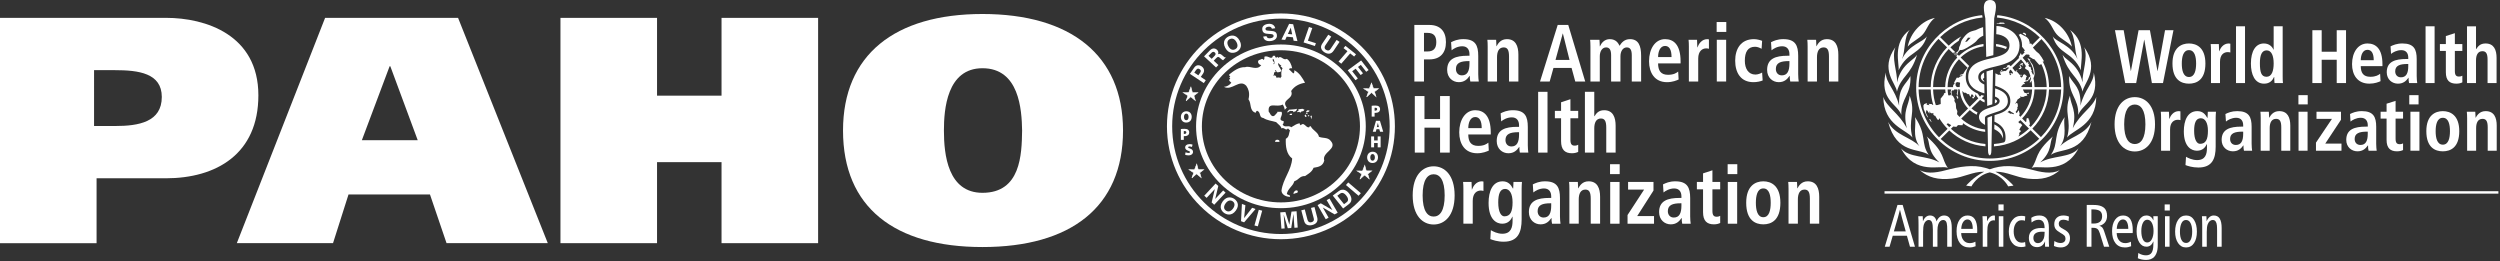 <svg width="1235" height="129" viewBox="0 0 1235 129" fill="none" xmlns="http://www.w3.org/2000/svg">
<rect x="0" y="0" width="1235" height="129" fill="#333333" stroke="none"/>
<path d="M1234.21 94.458H930.955V95.658H1234.21V94.458Z" fill="white"/>
<path d="M1015.92 16.855C1017.95 19.235 1021.46 20.635 1023.52 23.019C1022.05 15.967 1016.56 10.205 1010.07 8.835C1013.23 11.199 1013.9 14.471 1015.92 16.855ZM937.9 34.73C942.389 25.084 949.064 27.125 951.875 17.929C950.288 20.752 942.992 21.942 939.62 29.167C941.34 24.871 940.476 18.304 943.401 14.757C934.657 21.147 938.381 31.488 937.9 34.73ZM946.003 57.862C946.81 61.626 944.461 67.046 948.201 72.223C944.321 67.913 936.116 66.816 932.74 60.256C936.949 76.279 947.848 72.981 952.784 76.465C948.731 70.7 952.042 66.859 946.003 57.862ZM944.749 67.93C942.332 58.976 946.628 55.883 943.37 47.285C943.026 52.123 939.768 54.49 941.976 63.338C938.089 55.837 932.092 53.047 930.357 47.9C930.479 61.958 941.878 64.046 944.749 67.93ZM962.252 82.946C958.899 78.347 961.195 75.744 951.762 67.381C953.762 70.43 951.709 74.277 958.054 80.246C951.837 76.608 943.257 78.168 939.12 73.303C946.227 86.776 958.713 81.27 962.252 82.946ZM1007.86 80.243C1014.21 74.274 1012.16 70.427 1014.15 67.378C1004.73 75.74 1007.02 78.344 1003.67 82.942C1007.2 81.267 1019.68 86.773 1026.79 73.3C1022.66 78.164 1014.08 76.608 1007.86 80.243ZM1017.72 72.226C1021.46 67.046 1019.1 61.626 1019.91 57.865C1013.88 66.863 1017.19 70.7 1013.14 76.472C1018.06 72.984 1028.98 76.282 1033.17 60.263C1029.81 66.819 1021.6 67.917 1017.72 72.226ZM1002.66 83.581C998.983 82.606 995.18 82.121 992.361 82.055C988.838 81.972 985.686 82.627 982.955 83.627C980.238 82.627 977.087 81.972 973.567 82.055C970.734 82.121 966.941 82.606 963.259 83.581C957.603 85.08 952.686 86.237 948.42 84.093C952.512 87.697 957.289 88.984 964.199 88.242C969.938 87.63 974.579 84.781 980 84.821C980.06 84.821 980.14 84.828 980.204 84.828C974.503 87.684 971.275 91.71 971.275 91.71L973.893 92.059C973.893 92.059 976.643 86.58 982.959 85.157C989.293 86.58 992.035 92.059 992.035 92.059L994.653 91.71C994.653 91.71 991.429 87.684 985.724 84.828C985.792 84.828 985.853 84.821 985.932 84.821C991.346 84.781 995.983 87.634 1001.74 88.242C1008.64 88.984 1013.42 87.697 1017.5 84.093C1013.23 86.237 1008.33 85.08 1002.66 83.581ZM943.757 37.573C941.419 42.022 937.779 43.046 938.165 52.229C936.207 44.066 931.532 41.034 931.585 35.814C928.327 49.416 937.04 51.032 939.268 56.734C938.938 48.568 944.192 46.919 943.757 37.573ZM947.015 27.069C946.212 28.206 945.628 28.682 943.458 30.451C940.503 32.874 938.139 36.05 937.15 40.685C937.37 35.694 934.267 28.532 936.328 23.305C928.327 34.504 936.786 41.22 937.082 45.273C939.158 37.463 943.916 37.403 947.015 27.069ZM1028.77 40.681C1027.77 36.043 1025.41 32.871 1022.45 30.447C1020.29 28.682 1019.71 28.203 1018.89 27.066C1021.99 37.4 1026.76 37.46 1028.83 45.273C1029.13 41.217 1037.59 34.504 1029.59 23.305C1031.65 28.529 1028.55 35.691 1028.77 40.681ZM1035.55 47.9C1033.82 53.047 1027.82 55.837 1023.95 63.338C1026.14 54.49 1022.89 52.123 1022.55 47.285C1019.29 55.883 1023.58 58.976 1021.16 67.93C1024.04 64.046 1035.43 61.958 1035.55 47.9ZM1022.17 37.573C1021.72 46.923 1026.98 48.572 1026.65 56.738C1028.88 51.036 1037.59 49.419 1034.33 35.817C1034.39 41.034 1029.71 44.066 1027.75 52.233C1028.13 43.042 1024.5 42.022 1022.17 37.573ZM949.992 16.855C952 14.467 952.682 11.199 955.853 8.838C949.356 10.208 943.867 15.97 942.393 23.023C944.461 20.635 947.969 19.235 949.992 16.855ZM1014.03 17.932C1016.86 27.129 1023.53 25.084 1027.99 34.733C1027.53 31.488 1031.24 21.151 1022.52 14.76C1025.44 18.308 1024.57 24.875 1026.3 29.17C1022.92 21.945 1015.63 20.752 1014.03 17.932ZM991.384 23.155C989.694 22.467 987.914 21.978 986.065 21.712C986.05 22.102 986.042 22.504 986.031 22.893C987.743 23.142 989.391 23.598 990.937 24.23C991.145 23.91 991.297 23.551 991.384 23.155ZM990.028 11.777L990.38 11.458L989.706 11.172L987.914 11.132L987.452 11.458L986.402 11.372L986.395 11.624C987.061 11.668 987.705 11.727 988.232 11.817L989.096 11.737L990.028 11.777ZM986.592 49.925C986.592 49.626 986.186 49.326 985.595 49.051L985.485 49.047C985.478 49.293 985.459 50.494 985.444 51.076C986.179 50.743 986.592 50.394 986.592 49.925ZM965.922 27.441C965.968 27.199 966.01 27.009 966.074 26.793C965.854 26.85 965.593 26.873 965.343 26.866L965.922 27.441ZM982.989 79.484C1003.06 79.484 1019.39 63.295 1019.39 43.392C1019.39 24.732 1005.02 9.327 986.683 7.485C986.664 7.555 986.656 7.628 986.641 7.694C986.569 8.047 986.504 8.363 986.451 8.642C994.665 9.437 1002.06 13.047 1007.64 18.477L1003.62 22.461L1003.78 21.762L1003.26 21.526L1002.53 21.486L1002.69 21.027L1002.21 19.398L1001.2 18.311L998.066 16.665L997.797 16.951L997.229 17.117C998.298 18.697 998.896 20.512 998.896 22.348C998.896 22.59 998.877 22.826 998.87 23.059L1000.41 24.997L999.692 25.167L1000.17 25.889L998.801 27.249L998.248 26.208C997.991 26.936 997.638 27.611 997.21 28.239C997.309 28.329 997.419 28.422 997.513 28.522L993.301 32.708C993.039 32.472 992.767 32.236 992.501 32.013C992.085 32.2 991.683 32.372 991.255 32.535C991.388 32.622 991.494 32.715 991.604 32.811L991.399 33.027L990.914 33.297L990.721 33.785L990.41 33.48L989.512 33.779L989.751 34.165L990.376 33.998L990.781 34.032L990.804 33.819L991.122 33.663L991.21 33.48L991.759 33.327L992.187 33.31C992.285 33.38 992.373 33.46 992.452 33.533L990.774 35.195L990.649 35.016L988.899 35.312L988.501 35.694L988.126 35.741L989.213 34.703L988.827 34.51L987.804 35.857L988.107 35.827L988.08 36.319L988.456 36.459L988.524 36.994L987.91 36.871L987.274 36.991L985.743 36.203C985.743 36.203 985.663 40.303 985.61 42.361C989.247 43.574 993.104 45.323 993.104 49.915C993.104 51.927 992.225 53.559 990.494 54.763L990.505 54.77C990.482 54.79 990.444 54.809 990.425 54.823L990.41 54.819C990.376 54.846 990.338 54.87 990.3 54.896C988.831 55.86 986.944 56.369 985.307 56.884C985.292 56.884 985.247 60.096 985.247 60.096C987.864 61.383 991.024 63.255 990.725 68.598C990.691 69.912 990.175 70.271 989.732 70.391C988.213 70.76 986.63 71.019 985.023 71.132C985.012 71.544 985.012 71.94 985.004 72.309C992.013 71.83 998.358 68.891 1003.15 64.359L1007.38 68.552C1001.04 74.587 992.448 78.307 982.981 78.307C973.582 78.307 965.021 74.633 958.69 68.645L962.933 64.455C967.68 68.898 973.916 71.787 980.814 72.293C980.807 71.933 980.803 71.537 980.799 71.115C974.23 70.61 968.29 67.85 963.767 63.621L964.896 62.5L966.434 62.68L967.256 61.795L969.427 61.872L969.749 61.127L969.669 60.811C972.791 63.165 976.583 64.718 980.686 65.137C980.674 64.685 980.67 64.289 980.663 63.963C976.117 63.461 972.022 61.513 968.832 58.593L973.063 54.397C974.09 55.305 975.242 56.076 976.484 56.678C976.59 56.282 976.723 55.91 976.924 55.577C975.818 55.045 974.802 54.367 973.901 53.569L978.14 49.366C978.81 49.902 979.583 50.321 980.401 50.614C980.394 50.198 980.386 49.759 980.383 49.343C979.879 49.134 979.405 48.858 978.981 48.532L980.17 47.342C979.75 47.219 979.337 47.086 978.897 46.943L978.106 47.734C977.708 47.288 977.363 46.793 977.094 46.248C976.359 45.925 975.655 45.559 974.999 45.13C972.389 43.431 971.071 41.038 971.071 38.005C971.071 35.697 971.726 33.945 972.779 32.585L968.567 28.399C971.609 25.523 975.511 23.538 979.852 22.893C979.848 22.484 979.837 22.091 979.829 21.712C975.177 22.374 970.984 24.489 967.733 27.578L967.013 26.869C966.866 27.149 966.669 27.508 966.449 27.96L966.9 28.402C963.267 32.243 961.016 37.373 960.918 43.009H954.936C955.031 35.734 957.948 29.12 962.668 24.22L964.57 26.098C964.657 26.098 964.744 26.098 964.831 26.091C965.169 26.065 965.551 25.962 965.915 25.779L963.502 23.382C964.774 22.161 966.172 21.054 967.661 20.087C967.786 19.684 967.892 19.335 967.953 19.212C968.025 19.062 968.411 18.567 968.87 17.995C966.601 19.242 964.513 20.775 962.668 22.554L958.44 18.364C963.983 13.011 971.283 9.45 979.405 8.635C979.371 8.492 979.352 8.379 979.352 8.379C979.295 8.103 979.238 7.797 979.182 7.481C960.88 9.367 946.579 24.741 946.579 43.371C946.598 63.295 962.937 79.484 982.989 79.484ZM990.854 54.55V54.517L990.861 54.547L990.854 54.55ZM1008.48 19.312C1014.43 25.496 1018.11 33.842 1018.2 43.026H1012.23C1012.17 38.48 1011.05 34.188 1009.11 30.364L1009.17 30.261L1009.58 30.474L1009.67 30.158L1008.59 28.303L1007.33 26.564L1005.85 25.333C1005.34 24.705 1004.8 24.09 1004.25 23.501L1008.48 19.312ZM1000.85 26.913L1002.3 26.979L1002.64 27.385L1002.47 27.993L1004.46 29.227L1004.86 29.17L1007.41 32.066L1008.45 31.707C1010.07 35.155 1011 38.989 1011.05 43.026H1005.06C1005.03 41.479 1004.85 39.97 1004.51 38.517L1004.78 38.151L1005.15 36.296L1004.88 34.291L1004.15 32.003L1002.47 29.579L1002.89 29.789L1003.09 29.583L1001.76 28.682L1001.66 28.981L1003 30.88L1003.76 32.436L1004.3 33.975L1004.46 35.016L1004.75 36.755L1004.25 36.791C1004.25 36.791 1003.67 35.724 1003.5 35.285L1003.76 34.889L1003.25 34.161V33.44L1002.89 32.981L1002.43 33.037C1002.27 32.738 1002.1 32.439 1001.92 32.146L1002.24 32.312L1002.34 32.229L1002.16 31.86L1002.54 31.641L1002.37 31.428L1001.79 31.641L1002 30.74L1001.66 30.544L1001.36 31.262C1000.7 30.294 999.972 29.373 999.184 28.522L1000.85 26.913ZM999.661 40.811L1000.73 40.233L1001.82 40.06L1002.07 39.535L1002.68 39.169L1002.91 38.667L1003.1 37.792C1003.18 38.101 1003.28 38.414 1003.35 38.73L1002.76 40.442L1002.74 41.017L1003.59 39.904C1003.76 40.924 1003.86 41.965 1003.88 43.022H998.635L998.521 42.574L999.12 42.088L999.241 41.799L999.517 41.603L1000.22 41.533L1000.29 41.213L999.661 40.811ZM992.479 36.735L993.009 36.612L992.994 36.486L992.456 36.136L992.634 35.016L993.278 34.384C993.676 34.833 994.043 35.308 994.388 35.81L994.172 36.502L993.577 36.087L993.134 36.206L993.35 36.615H993.566L993.335 37.22L993.161 36.984L992.479 36.735ZM994.778 56.435L993.483 56.069L993.096 56.213L992.358 55.657L991.676 55.411C992.009 55.169 992.342 54.923 992.657 54.65L993.721 55.395L994.536 55.82L994.941 56.216L994.778 56.435ZM994.115 33.553L998.343 29.353C999.336 30.417 1000.21 31.588 1000.96 32.838L1000.43 32.984L1000.46 33.919L1002.05 34.909C1002.44 35.77 1002.76 36.651 1003.05 37.566L1002.77 37.972L1002.2 38.324L1002.05 39.199L1001.66 39.415L1001.33 39.79L1000.99 39.674L1000.41 39.651L1000.75 39.189L1000.99 38.012L1001.38 37.776L1000.24 36.685L999.381 36.978L999.195 37.776L998.646 38.351L998.093 37.892L997.896 37.403L998.214 37.21L998.396 37.529L998.646 37.44L998.536 36.898L998.176 36.881L998.146 37.097L997.907 37.151L996.581 35.624L996.142 35.288L996.32 35.102L996.71 34.963L996.347 34.823C996.347 34.823 995.881 34.923 995.831 34.923L996.093 35.255L995.418 35.239C995.036 34.64 994.589 34.081 994.115 33.553ZM996.271 55.88L995.699 55.308L996.134 54.739L996.695 53.629L996.472 53.313L996.847 52.485L996.797 51.741L996.578 50.973L996.055 50.786L995.869 51.225L995.555 51.142C995.991 50.43 996.475 49.762 996.801 48.981L997.347 48.748L997.638 48.346L997.79 48.519L998.154 48.08L997.854 47.717L998.123 47.648L998.612 47.844L999.536 47.867L1000.1 47.574L1001.55 47.192L1001.28 46.706L1001.18 46.128L1001.97 46.474L1002.26 46.297L1002.11 45.693L1001.15 46.052L1000.1 45.832L999.29 44.206H1003.87C1003.66 49.423 1001.51 54.154 998.093 57.692L997.468 57.071L997.729 56.236L997.248 54.404L996.271 55.88ZM997.078 67.448L997.638 66.251L997.422 65.719L998.248 64.997V64.562L997.54 64.123L998.123 62.969L999.002 61.828L998.123 60.891H997.472L997.066 60.239C997.411 59.947 997.756 59.651 998.097 59.341L1002.32 63.534C1000.73 65.034 998.98 66.347 997.078 67.448ZM1002.35 61.905L1002.82 61.389L1002.37 59.102L1002.07 58.976L1002.26 58.59L1001.26 58.274L1001.07 59.102L1000.97 60.139L1000.75 60.329L998.93 58.52C1002.56 54.773 1004.85 49.746 1005.05 44.203H1011.03C1010.83 51.382 1007.87 57.885 1003.16 62.713L1002.35 61.905ZM1003.99 63.534C1008.92 58.497 1012.01 51.697 1012.22 44.2H1018.2C1017.99 53.337 1014.22 61.613 1008.22 67.731L1003.99 63.534ZM967.995 57.789C967.563 57.35 967.15 56.884 966.767 56.402L966.941 54.906L966.316 53.463L966.165 51.209L965.453 49.842L965.608 48.987L964.74 47.371L963.998 47.002L964.312 46.138L963.987 45.45L964.305 44.671H965.115L965.403 44.2H966.798L967.013 44.605L966.756 46.015L966.582 46.261L967.119 47.392L966.767 47.584L966.529 47.278L966.426 47.392L966.657 48.07L967.078 48.851L967.26 48.831L967.377 48.123L967.188 47.87L967.15 47.388L967.097 46.404L967.392 44.665L967.112 44.196H968.108C968.305 47.834 969.836 51.119 972.215 53.596L967.995 57.789ZM964.047 46.198L963.479 47.079H962.502L962.43 47.019C962.263 46.101 962.153 45.163 962.13 44.2H963.926L963.502 45.629L964.047 46.198ZM966.01 42.128L966.119 40.944L966.824 40.535L968.093 40.761L968.283 40.987C968.169 41.652 968.108 42.328 968.093 43.022H966.654L966.01 42.128ZM972.082 46.557L972.374 46.407L973.162 46.992L972.821 47.265L973.704 47.85L973.647 47.228L974.113 46.454L974.605 46.969L975.105 47.688L974.2 47.89L974.605 48.701L975.242 48.366L975.162 48.106L975.636 47.791L975.905 46.5C976.249 47.262 976.712 47.967 977.284 48.579L973.056 52.768C971.048 50.67 969.684 47.937 969.355 44.901L970.226 45.812L971.029 45.799L972.082 46.557ZM967.741 29.253L971.969 33.446C971.09 34.407 970.336 35.481 969.73 36.648L969.434 36.632L968.836 36.821L968.631 36.798L967.995 37.386L968.805 37.25L969.518 37.074C969.468 37.167 969.43 37.25 969.396 37.347L968.767 37.732H968.468L967.532 38.437L966.638 38.354L965.335 40.765L965.597 41.243L964.884 42.022L964.782 43.029H962.111C962.202 37.709 964.331 32.874 967.741 29.253ZM962.282 60.888L963.623 61.662L963.903 61.845L962.933 62.813C962.471 62.351 962.039 61.865 961.615 61.373L962.282 60.888ZM960.948 44.2C960.971 44.775 961.009 45.347 961.085 45.915L960.346 46.081L960.198 46.82L958.671 48.735L958.713 51.385L957.149 51.897L956.281 51.907C955.493 49.466 955.035 46.876 954.955 44.203L960.948 44.2ZM955.035 51.87L954.682 51.8L954.345 51.431L952.675 51.292L953.197 51.993L951.633 51.697L952.046 51.332L951.663 50.962L950.545 51.445L950.136 52.183L950.299 53.872L951.587 56.938L952.205 57.895L952.557 58.025L951.587 56.186L951.375 55.255L951.591 55.022L951.459 54.513L952.049 54.587L952.944 55.94L953.175 56.027L953.141 55.042L953.508 55.252L953.588 55.787L954.531 56.036L954.936 55.757L955.069 55.847L955.061 56.572L955.474 57.08L955.982 57.194L957.084 59.056L957.755 59.242L957.982 58.364C959.145 60.279 960.528 62.051 962.1 63.644L957.876 67.834C951.818 61.706 948.004 53.393 947.791 44.203H953.773C953.845 46.863 954.288 49.426 955.035 51.87ZM957.615 19.205L961.842 23.398C956.925 28.522 953.853 35.425 953.762 43.022H947.791C947.882 33.792 951.61 25.41 957.615 19.205ZM1000.91 17.047L1000.55 16.469L999.771 16.08L999.158 16.542L999.938 16.951L1000.81 17.576L1000.91 17.047ZM997.286 33.779L997.309 34.244L998.354 33.932L998.665 33.303L997.945 32.376L998.317 31.811L999.294 32.492L999.472 32.352L999.275 32.216L999.059 31.8L999.457 31.578L999.067 31.072L998.169 31.531L997.839 32.073L997.665 32.569L998.07 33.23L997.923 33.539L997.286 33.779ZM954.05 60.386L954.118 60.11L953.58 58.956L952.94 58.716L954.05 60.386ZM978.5 38.091C978.5 39.092 979.113 39.787 980.223 40.396C980.223 40.396 980.216 40.229 980.204 39.95L979.515 39.258L979.882 38.59L980.182 38.507C980.163 37.35 980.132 36.053 980.132 35.87L980.072 35.877C979.057 36.432 978.5 37.12 978.5 38.091Z" fill="white"/>
<path d="M985.178 63.798C987.057 64.732 988.788 66.039 989.504 68.503C989.826 64.419 987.515 62.644 985.223 61.457C985.231 61.457 985.178 63.798 985.178 63.798Z" fill="white"/>
<path d="M997.649 22.345C997.649 18.638 994.936 14.518 988.276 13.069C987.784 12.962 987.037 12.883 986.249 12.836C986.238 13.398 986.2 14.675 986.2 14.675C986.193 15.08 986.166 16.56 986.147 16.883C986.772 16.939 987.227 17.012 987.439 17.065C991.299 17.976 992.686 20.177 992.686 22.349C992.686 25.873 989.64 27.2 985.908 28.207C985.507 28.317 985.094 28.417 984.673 28.527C983.545 28.806 982.378 29.075 981.226 29.378C980.817 29.494 980.404 29.611 980.006 29.73C975.866 30.984 972.301 32.959 972.301 38.026C972.301 43.047 976.362 44.929 980.324 46.136C980.298 44.689 980.268 43.233 980.249 41.78C978.498 40.965 977.264 39.905 977.264 38.093C977.264 36.337 978.389 35.273 980.101 34.505C980.48 34.335 980.889 34.169 981.321 34.029C982.317 33.694 983.427 33.411 984.586 33.132C984.988 33.035 985.397 32.939 985.814 32.839C991.39 31.496 997.649 29.764 997.649 22.345Z" fill="white"/>
<path d="M977.615 57.766C977.619 59.794 979.123 60.901 980.623 61.736C980.623 61.393 980.563 58.254 980.559 58.201C980.593 57.576 981.203 57.2 981.699 56.971C982.427 56.628 983.158 56.386 984.09 56.063C984.541 55.91 984.927 55.761 985.355 55.634C988.382 54.726 991.879 53.58 991.879 49.928C991.879 46.268 988.871 44.775 985.601 43.648C985.571 44.811 985.529 46.504 985.522 47.688C986.901 48.23 987.825 48.881 987.825 49.928C987.825 51.228 986.416 51.983 985.408 52.366C984.999 52.522 984.37 52.731 984.196 52.785C983.397 53.037 982.525 53.323 981.711 53.616C981.283 53.776 980.87 53.952 980.483 54.141C979.063 54.866 977.593 55.917 977.615 57.766Z" fill="white"/>
<path d="M979.65 13.411C977.643 13.986 976.449 14.731 976.006 14.884C974.695 15.313 972.858 15.383 970.964 17.441C970.627 17.8 969.801 18.837 969.221 19.672C968.645 20.49 968.623 21.81 968.195 22.512C967.588 23.539 967.736 24.124 967.736 24.124V24.157C967.729 24.277 967.611 24.823 967.05 25.441C966.41 26.139 965.573 26.525 964.592 26.369C965.444 26.791 966.641 26.196 966.641 26.196C966.641 26.196 966.425 26.844 966.183 27.901C967.16 25.72 968.054 24.922 968.323 24.7C968.751 24.803 969.611 24.759 971.21 23.845C973.032 22.808 975.764 21.125 976.525 20.058C977.362 18.907 978.506 18.149 979.749 17.654C979.719 16.051 979.681 14.618 979.65 13.411ZM971.725 20.527L970.789 20.726L972.176 18.605L973.494 18.648L971.725 20.527Z" fill="white"/>
<path d="M983.409 57.52C983.231 57.576 982.761 57.773 982.485 57.866C982.189 57.982 981.803 58.132 981.803 58.241C981.803 58.275 982.083 73.965 982.083 74.311C982.083 77.546 983.75 77.57 983.75 74.311C983.75 74.085 984.087 57.297 984.087 57.297C984.087 57.297 983.682 57.413 983.409 57.52Z" fill="white"/>
<path d="M981.685 52.331C982.193 52.155 982.712 51.999 983.196 51.849C983.545 51.74 983.886 51.64 984.2 51.537C984.215 50.549 984.5 36.884 984.553 34.397C983.314 34.702 982.234 34.995 981.352 35.311C981.386 37.179 981.647 50.838 981.685 52.331Z" fill="white"/>
<path d="M983.063 0C978.404 0 980.381 6.859 980.756 9.094C980.767 9.197 981.135 24.592 981.207 28.123C981.911 27.937 982.62 27.774 983.298 27.608C983.787 27.488 984.264 27.368 984.707 27.258C984.772 23.86 985.128 9.16 985.132 9.074C985.416 6.677 987.859 0 983.063 0Z" fill="white"/>
<path d="M1059.29 19.644H1059.22L1055.27 41.033H1049.85L1044.79 14.929H1049.1L1052.61 35.052H1052.68L1056.46 14.929H1062.06L1065.79 35.052H1065.87L1069.53 14.929H1073.69L1068.52 41.033H1063.04" fill="white"/>
<path d="M1081.35 21.472C1085.13 21.472 1089.47 23.53 1089.47 31.384C1089.47 39.46 1085.12 41.329 1081.35 41.329C1077.59 41.329 1073.2 39.457 1073.2 31.384C1073.2 23.53 1077.59 21.472 1081.35 21.472ZM1081.35 38.037C1084.23 38.037 1084.88 34.596 1084.88 31.384C1084.88 28.165 1084.23 24.767 1081.35 24.767C1078.49 24.767 1077.81 28.165 1077.81 31.384C1077.8 34.596 1078.48 38.037 1081.35 38.037Z" fill="white"/>
<path d="M1092.23 24.947C1092.23 23.756 1092.19 22.636 1092.08 21.771H1096.11C1096.15 22.935 1096.25 24.129 1096.25 25.293H1096.33C1096.87 23.793 1098.27 21.476 1101.03 21.476C1101.31 21.476 1101.53 21.552 1101.79 21.589V25.931C1101.4 25.815 1101 25.738 1100.52 25.738C1098.69 25.738 1096.68 26.899 1096.68 30.49V41.04H1092.23" fill="white"/>
<path d="M1109.04 12.984H1104.59V41.034H1109.04V12.984Z" fill="white"/>
<path d="M1127.64 12.984V37.739C1127.64 39.126 1127.68 40.319 1127.78 41.031H1123.62C1123.54 40.472 1123.47 39.345 1123.47 38.042H1123.36C1122.63 39.687 1121.32 41.33 1118.44 41.33C1113.84 41.33 1111.95 36.768 1111.95 31.425C1111.95 25.141 1114.35 21.476 1118.34 21.476C1120.99 21.476 1122.47 23.046 1123.11 24.542H1123.19V12.984M1119.66 37.929C1122.28 37.929 1123.19 34.973 1123.19 31.348C1123.19 27.608 1122.16 24.881 1119.72 24.881C1117.25 24.881 1116.39 27.385 1116.39 31.239C1116.39 35.684 1117.08 37.929 1119.66 37.929Z" fill="white"/>
<path d="M1142.31 14.929H1146.91V25.555H1154.34V14.929H1158.94V41.033H1154.34V29.519H1146.91V41.033H1142.31" fill="white"/>
<path d="M1175.99 40.099C1175.07 40.511 1173.13 41.326 1170.47 41.326C1164.5 41.326 1161.91 36.877 1161.91 31.687C1161.91 25.928 1164.82 21.476 1169.53 21.476C1173.51 21.476 1176.93 23.903 1176.93 31.76V32.661H1166.22C1166.22 35.953 1167.48 37.934 1170.94 37.934C1173.66 37.934 1174.96 37.073 1175.78 36.438M1172.62 29.738C1172.62 26.337 1171.53 24.611 1169.53 24.611C1167.2 24.611 1166.22 27.188 1166.22 29.738H1172.62Z" fill="white"/>
<path d="M1180.93 22.895C1182.19 22.3 1183.95 21.472 1186.78 21.472C1192.52 21.472 1193.85 24.388 1193.85 29.216V37.628C1193.85 39.011 1194 40.285 1194.11 41.029H1190.09C1189.86 40.281 1189.83 39.343 1189.83 38.413H1189.76C1188.65 39.982 1187.24 41.329 1184.59 41.329C1181.71 41.329 1179.05 39.274 1179.05 35.689C1179.05 30.446 1183.15 29.142 1188.79 29.142H1189.68V28.431C1189.68 26.522 1188.79 24.767 1186.24 24.767C1184.01 24.767 1182.02 25.887 1181.18 26.635M1189.68 31.61H1189.28C1185.48 31.61 1183.23 32.431 1183.23 35.23C1183.23 36.996 1184.33 38.19 1186.06 38.19C1188.71 38.19 1189.68 36.135 1189.68 32.697V31.61Z" fill="white"/>
<path d="M1202.69 12.984H1198.23V41.034H1202.69V12.984Z" fill="white"/>
<path d="M1208.25 17.807L1212.7 16.384V21.767H1216.4V25.172H1212.7V35.153C1212.7 37.212 1213.42 37.813 1214.71 37.813C1215.5 37.813 1216.07 37.591 1216.4 37.401V40.69C1215.72 41.032 1214.75 41.325 1213.42 41.325C1210.12 41.325 1208.25 39.752 1208.25 35.715V25.175H1205.31V21.77H1208.25" fill="white"/>
<path d="M1218.7 12.992H1223.15V24.244H1223.26C1224.05 23.047 1225.09 21.474 1227.86 21.474C1232.06 21.474 1233.31 24.729 1233.31 28.616V41.032H1228.86V29.481C1228.86 26.522 1228.14 25.291 1226.31 25.291C1223.97 25.291 1223.15 27.343 1223.15 29.813V41.032H1218.7" fill="white"/>
<path d="M1054.59 47.982C1059.81 47.982 1064.58 52.022 1064.58 61.409C1064.58 70.792 1059.81 74.828 1054.59 74.828C1049.39 74.828 1044.6 70.795 1044.6 61.409C1044.6 52.022 1049.39 47.982 1054.59 47.982ZM1054.59 71.161C1057.51 71.161 1059.83 68.584 1059.83 61.405C1059.83 54.223 1057.51 51.64 1054.59 51.64C1051.69 51.64 1049.34 54.22 1049.34 61.405C1049.34 68.584 1051.69 71.161 1054.59 71.161Z" fill="white"/>
<path d="M1067.57 58.374C1067.57 57.177 1067.54 56.063 1067.43 55.195H1071.45C1071.49 56.362 1071.6 57.553 1071.6 58.71H1071.68C1072.21 57.22 1073.62 54.899 1076.38 54.899C1076.66 54.899 1076.87 54.969 1077.13 55.009V59.352C1076.74 59.239 1076.34 59.165 1075.87 59.165C1074.04 59.165 1072.02 60.322 1072.02 63.907V74.457H1067.57" fill="white"/>
<path d="M1079.89 77.449C1080.93 78.047 1083.01 79.085 1085.35 79.085C1089.55 79.085 1090.24 76.066 1090.24 73.033V71.205H1090.17C1089.44 72.701 1088.19 74.456 1085.28 74.456C1082.69 74.456 1078.81 72.661 1078.81 64.877C1078.81 59.57 1080.64 54.895 1085.49 54.895C1088.19 54.895 1089.44 56.508 1090.38 58.191H1090.53C1090.53 57.173 1090.63 56.209 1090.66 55.201H1094.69C1094.62 56.212 1094.54 57.216 1094.54 58.224V72.438C1094.54 78.45 1092.79 82.756 1085.99 82.756C1083.05 82.756 1080.72 81.978 1079.63 81.555M1086.82 71.052C1089.62 71.052 1090.72 68.957 1090.72 64.584C1090.72 60.551 1089.26 58.37 1087.14 58.417C1084.8 58.45 1083.9 60.694 1083.9 64.625C1083.9 69.14 1085.31 71.052 1086.82 71.052Z" fill="white"/>
<path d="M1099.36 56.319C1100.62 55.717 1102.38 54.895 1105.22 54.895C1110.96 54.895 1112.3 57.815 1112.3 62.636V71.049C1112.3 72.432 1112.44 73.698 1112.55 74.453H1108.52C1108.31 73.698 1108.27 72.771 1108.27 71.83H1108.2C1107.08 73.406 1105.69 74.749 1103.03 74.749C1100.15 74.749 1097.49 72.694 1097.49 69.103C1097.49 63.87 1101.59 62.553 1107.23 62.553H1108.13V61.845C1108.13 59.94 1107.23 58.181 1104.68 58.181C1102.45 58.181 1100.47 59.301 1099.62 60.053M1108.13 65.034H1107.73C1103.93 65.034 1101.67 65.855 1101.67 68.661C1101.67 70.423 1102.78 71.614 1104.49 71.614C1107.16 71.614 1108.13 69.562 1108.13 66.124L1108.13 65.034Z" fill="white"/>
<path d="M1116.79 58.374C1116.79 57.177 1116.74 56.063 1116.64 55.195H1120.81C1120.85 56.173 1120.96 57.177 1120.96 58.151H1121.05H1121.02C1121.67 56.994 1122.94 54.899 1125.95 54.899C1130.14 54.899 1131.4 58.151 1131.4 62.038V74.457H1126.95V62.899C1126.95 59.947 1126.23 58.707 1124.4 58.707C1122.06 58.707 1121.23 60.765 1121.23 63.239V74.457H1116.78" fill="white"/>
<path d="M1135.42 47.006H1140.01V51.571H1135.42M1135.48 55.192H1139.94V74.454H1135.48V55.192Z" fill="white"/>
<path d="M1144.09 70.451L1151.99 58.704H1144.35V55.192H1156.45V59.163L1148.68 70.936H1156.69V74.454H1144.09" fill="white"/>
<path d="M1160.92 56.319C1162.16 55.717 1163.92 54.895 1166.77 54.895C1172.5 54.895 1173.84 57.815 1173.84 62.636V71.049C1173.84 72.432 1173.98 73.698 1174.09 74.453H1170.07C1169.85 73.698 1169.82 72.771 1169.82 71.83H1169.75C1168.64 73.406 1167.23 74.749 1164.57 74.749C1161.71 74.749 1159.05 72.694 1159.05 69.103C1159.05 63.87 1163.13 62.553 1168.78 62.553H1169.68V61.845C1169.68 59.94 1168.78 58.181 1166.23 58.181C1164 58.181 1162.02 59.301 1161.16 60.053M1169.67 65.034H1169.27C1165.46 65.034 1163.2 65.855 1163.2 68.661C1163.2 70.423 1164.32 71.614 1166.04 71.614C1168.7 71.614 1169.67 69.562 1169.67 66.124V65.034Z" fill="white"/>
<path d="M1178.97 51.231L1183.42 49.812V55.198H1187.11V58.596H1183.42V68.581C1183.42 70.639 1184.13 71.231 1185.44 71.231C1186.23 71.231 1186.79 71.015 1187.11 70.829V74.118C1186.44 74.456 1185.47 74.752 1184.13 74.752C1180.84 74.752 1178.97 73.18 1178.97 69.14V58.596H1176.02V55.198H1178.97" fill="white"/>
<path d="M1190.18 47.006H1194.77V51.571H1190.18M1190.75 55.192H1195.2V74.454H1190.75V55.192Z" fill="white"/>
<path d="M1206.76 54.899C1210.52 54.899 1214.88 56.961 1214.88 64.805C1214.88 72.884 1210.52 74.756 1206.76 74.756C1202.99 74.756 1198.61 72.884 1198.61 64.805C1198.61 56.961 1202.99 54.899 1206.76 54.899ZM1206.76 71.464C1209.63 71.464 1210.28 68.026 1210.28 64.805C1210.28 61.593 1209.63 58.191 1206.76 58.191C1203.89 58.191 1203.21 61.593 1203.21 64.805C1203.2 68.026 1203.89 71.464 1206.76 71.464Z" fill="white"/>
<path d="M1218.76 58.374C1218.76 57.177 1218.72 56.063 1218.61 55.195H1222.78C1222.82 56.173 1222.93 57.177 1222.93 58.151H1223.03H1222.99C1223.65 56.994 1224.9 54.899 1227.92 54.899C1232.12 54.899 1233.38 58.151 1233.38 62.038V74.457H1228.93V62.899C1228.93 59.947 1228.2 58.707 1226.37 58.707C1224.04 58.707 1223.21 60.765 1223.21 63.239V74.457H1218.76" fill="white"/>
<path d="M698.684 12.324H706.128C711.5 12.324 714.299 15.526 714.299 20.81C714.299 26.1 711.5 29.341 706.128 29.341H703.449V40.268H698.684M705.245 25.418C708.219 25.418 709.53 23.855 709.53 20.81C709.53 17.767 708.219 16.248 705.245 16.248H703.453V25.418H705.245Z" fill="white"/>
<path d="M716.838 20.854C718.141 20.215 719.963 19.334 722.911 19.334C728.87 19.334 730.252 22.453 730.252 27.62V36.624C730.252 38.107 730.4 39.467 730.51 40.268H726.332C726.112 39.47 726.078 38.469 726.078 37.465H725.994C724.843 39.154 723.396 40.591 720.638 40.591C717.664 40.591 714.895 38.383 714.895 34.546C714.895 28.937 719.149 27.54 724.998 27.54H725.926V26.779C725.926 24.74 724.998 22.855 722.358 22.855C720.043 22.855 717.993 24.055 717.096 24.86M725.922 30.18H725.517C721.57 30.18 719.225 31.065 719.225 34.07C719.225 35.946 720.372 37.229 722.168 37.229C724.926 37.229 725.926 35.025 725.926 31.341V30.18H725.922Z" fill="white"/>
<path d="M734.915 23.058C734.915 21.778 734.873 20.575 734.76 19.654H739.09C739.128 20.698 739.238 21.782 739.238 22.823H739.351H739.313C739.98 21.576 741.287 19.338 744.42 19.338C748.777 19.338 750.084 22.823 750.084 26.982V40.272H745.458V27.9C745.458 24.741 744.708 23.418 742.814 23.418C740.393 23.418 739.529 25.619 739.529 28.259V40.269H734.911" fill="white"/>
<path d="M776.353 33.548H767.413L765.545 40.268H760.775L769.504 12.324H774.72L783.1 40.268H778.183M775.349 29.617L772.068 16.57H771.989L768.416 29.617H775.349Z" fill="white"/>
<path d="M785.677 23.015C785.677 21.536 785.601 20.415 785.521 19.65H790.143C790.189 20.734 790.295 21.815 790.295 22.896H790.367C791.075 21.296 792.568 19.338 795.208 19.338C798.447 19.338 799.497 21.496 800.054 22.62C800.982 21.173 802.368 19.338 805.202 19.338C809.377 19.338 810.714 22.54 810.714 27.544V40.272H806.096V27.261C806.096 24.698 805.35 23.418 803.637 23.418C801.584 23.418 800.504 25.502 800.504 27.78V40.272H795.89V27.261C795.89 24.698 795.136 23.418 793.424 23.418C791.378 23.418 790.295 25.502 790.295 27.78V40.272H785.677" fill="white"/>
<path d="M829.242 39.275C828.273 39.717 826.257 40.595 823.503 40.595C817.324 40.595 814.627 35.83 814.627 30.264C814.627 24.099 817.65 19.338 822.541 19.338C826.67 19.338 830.208 21.938 830.208 30.347V31.308H819.097C819.097 34.829 820.404 36.951 823.984 36.951C826.822 36.951 828.166 36.036 829.019 35.351M825.738 28.182C825.738 24.535 824.621 22.699 822.537 22.699C820.112 22.699 819.097 25.462 819.097 28.182H825.738Z" fill="white"/>
<path d="M834.304 23.058C834.304 21.778 834.258 20.575 834.148 19.654H838.331C838.369 20.897 838.471 22.177 838.471 23.421H838.543C839.107 21.822 840.566 19.338 843.434 19.338C843.729 19.338 843.949 19.411 844.214 19.454V24.099C843.801 23.976 843.388 23.896 842.903 23.896C841.009 23.896 838.918 25.14 838.918 28.977V40.269H834.304" fill="white"/>
<path d="M848.027 10.881H852.789V15.769H848.027M848.095 19.649H852.721V40.267H848.095V19.649Z" fill="white"/>
<path d="M870.751 39.754C869.664 40.192 868.062 40.591 866.194 40.591C859.86 40.591 857.182 35.827 857.182 29.981C857.182 24.096 860.019 19.338 866.459 19.338C867.918 19.338 869.63 19.817 870.486 20.176L870.229 24.099C869.407 23.66 868.251 23.098 866.982 23.098C863.482 23.098 861.947 25.619 861.947 30.024C861.947 33.868 863.66 36.831 867.202 36.831C868.327 36.831 869.854 36.269 870.483 35.83" fill="white"/>
<path d="M874.887 20.854C876.187 20.215 878.016 19.334 880.956 19.334C886.926 19.334 888.305 22.453 888.305 27.62V36.624C888.305 38.107 888.449 39.467 888.559 40.268H884.385C884.165 39.47 884.131 38.469 884.131 37.465H884.047C882.892 39.154 881.445 40.591 878.691 40.591C875.709 40.591 872.955 38.383 872.955 34.546C872.955 28.937 877.202 27.54 883.051 27.54H883.983V26.779C883.983 24.74 883.051 22.855 880.403 22.855C878.092 22.855 876.05 24.055 875.141 24.86M883.979 30.18H883.57C879.623 30.18 877.27 31.065 877.27 34.07C877.27 35.946 878.433 37.229 880.225 37.229C882.983 37.229 883.983 35.025 883.983 31.341V30.18H883.979Z" fill="white"/>
<path d="M892.966 23.058C892.966 21.778 892.917 20.575 892.814 19.654H897.145C897.175 20.698 897.288 21.782 897.288 22.823H897.398H897.36C898.027 21.576 899.338 19.338 902.467 19.338C906.824 19.338 908.138 22.823 908.138 26.982V40.272H903.509V27.9C903.509 24.741 902.766 23.418 900.868 23.418C898.444 23.418 897.588 25.619 897.588 28.259V40.269H892.966" fill="white"/>
<path d="M698.912 47.448H703.685V58.817H711.395V47.448H716.172V75.385H711.395V63.059H703.685V75.385H698.912" fill="white"/>
<path d="M735.469 74.387C734.499 74.829 732.488 75.71 729.734 75.71C723.543 75.71 720.857 70.946 720.857 65.379C720.857 59.215 723.884 54.45 728.764 54.45C732.901 54.45 736.435 57.054 736.435 65.463V66.427H725.331C725.331 69.948 726.635 72.069 730.211 72.069C733.048 72.069 734.389 71.145 735.249 70.467M731.965 63.298C731.965 59.651 730.847 57.812 728.76 57.812C726.339 57.812 725.331 60.578 725.331 63.298H731.965Z" fill="white"/>
<path d="M741.319 55.976C742.622 55.338 744.451 54.45 747.395 54.45C753.354 54.45 754.737 57.572 754.737 62.739V71.744C754.737 73.23 754.877 74.586 754.991 75.384H750.816C750.596 74.586 750.562 73.585 750.562 72.585H750.483C749.331 74.267 747.88 75.71 745.122 75.71C742.148 75.71 739.379 73.509 739.379 69.665C739.379 64.053 743.633 62.656 749.482 62.656H750.411V61.895C750.411 59.863 749.482 57.975 746.838 57.975C744.531 57.975 742.482 59.175 741.58 59.977M750.407 65.306H750.001C746.05 65.306 743.701 66.181 743.701 69.187C743.701 71.065 744.861 72.349 746.653 72.349C749.41 72.349 750.411 70.148 750.411 66.46V65.306H750.407Z" fill="white"/>
<path d="M764.469 45.362H759.844V75.387H764.469V45.362Z" fill="white"/>
<path d="M771.17 50.526L775.788 49.003V54.769H779.63V58.413H775.788V69.103C775.788 71.304 776.542 71.945 777.88 71.945C778.698 71.945 779.3 71.706 779.63 71.5V75.031C778.925 75.38 777.921 75.706 776.538 75.706C773.106 75.706 771.17 74.024 771.17 69.701V58.409H768.109V54.765H771.17" fill="white"/>
<path d="M782.949 45.362H787.571V57.416H787.677C788.503 56.132 789.583 54.45 792.45 54.45C796.807 54.45 798.121 57.938 798.121 62.097V75.387H793.492V63.021C793.492 59.866 792.746 58.536 790.848 58.536C788.431 58.536 787.571 60.737 787.571 63.38V75.387H782.945" fill="white"/>
<path d="M708.227 82.156C713.629 82.156 718.584 86.489 718.584 96.534C718.584 106.578 713.629 110.904 708.227 110.904C702.821 110.904 697.869 106.578 697.869 96.534C697.869 86.489 702.821 82.156 708.227 82.156ZM708.227 106.984C711.242 106.984 713.667 104.224 713.667 96.534C713.667 88.843 711.242 86.083 708.227 86.083C705.207 86.083 702.783 88.843 702.783 96.534C702.783 104.224 705.207 106.984 708.227 106.984Z" fill="white"/>
<path d="M722.915 93.288C722.915 92.008 722.87 90.801 722.76 89.887H726.938C726.976 91.133 727.086 92.414 727.086 93.654H727.158C727.715 92.051 729.173 89.567 732.049 89.567C732.337 89.567 732.564 89.644 732.825 89.691V94.332C732.416 94.209 732.007 94.129 731.518 94.129C729.62 94.129 727.529 95.37 727.529 99.213V110.502H722.911" fill="white"/>
<path d="M736.481 113.707C737.557 114.342 739.727 115.473 742.144 115.473C746.505 115.473 747.209 112.224 747.209 108.985V107.024H747.134C746.391 108.626 745.088 110.512 742.069 110.512C739.39 110.512 735.359 108.583 735.359 100.258C735.359 94.568 737.261 89.574 742.3 89.574C745.092 89.574 746.395 91.29 747.365 93.095H747.516C747.516 92.005 747.626 90.971 747.66 89.887H751.846C751.763 90.971 751.691 92.048 751.691 93.135V108.344C751.691 114.791 749.861 119.403 742.819 119.403C739.758 119.403 737.341 118.551 736.227 118.116M743.148 106.868C746.062 106.868 747.209 104.62 747.209 99.938C747.209 95.612 745.683 93.288 743.482 93.328C741.065 93.368 740.129 95.775 740.129 99.978C740.129 104.822 741.587 106.868 743.148 106.868Z" fill="white"/>
<path d="M757.211 91.087C758.51 90.452 760.34 89.574 763.284 89.574C769.239 89.574 770.626 92.693 770.626 97.853V106.861C770.626 108.347 770.77 109.704 770.883 110.512H766.708C766.485 109.707 766.451 108.7 766.451 107.699H766.375C765.22 109.388 763.769 110.828 761.011 110.828C758.033 110.828 755.271 108.62 755.271 104.776C755.271 99.177 759.526 97.777 765.367 97.777H766.299V97.012C766.299 94.974 765.367 93.095 762.731 93.095C760.416 93.095 758.37 94.296 757.465 95.09M766.296 100.42H765.894C761.947 100.42 759.59 101.298 759.59 104.304C759.59 106.179 760.749 107.466 762.538 107.466C765.299 107.466 766.299 105.265 766.299 101.577L766.296 100.42Z" fill="white"/>
<path d="M775.276 93.288C775.276 92.008 775.231 90.801 775.121 89.887H779.451C779.489 90.931 779.603 92.011 779.603 93.049H779.713H779.671C780.345 91.809 781.648 89.567 784.774 89.567C789.134 89.567 790.449 93.049 790.449 97.212V110.505H785.819V98.139C785.819 94.971 785.077 93.65 783.183 93.65C780.758 93.65 779.898 95.852 779.898 98.495V110.502H775.276" fill="white"/>
<path d="M795.359 81.121H800.125V86.012H795.359M795.439 89.889H800.068V110.514H795.439V89.889Z" fill="white"/>
<path d="M804.008 106.226L812.202 93.647H804.273V89.887H816.824V94.133L808.777 106.738H817.085V110.512H804.008" fill="white"/>
<path d="M821.53 91.087C822.829 90.452 824.659 89.574 827.602 89.574C833.565 89.574 834.948 92.693 834.948 97.853V106.861C834.948 108.347 835.084 109.704 835.202 110.512H831.027C830.8 109.707 830.773 108.7 830.773 107.699H830.694C829.531 109.388 828.087 110.828 825.329 110.828C822.352 110.828 819.594 108.62 819.594 104.776C819.594 99.177 823.84 97.777 829.693 97.777H830.625V97.012C830.625 94.974 829.694 93.095 827.045 93.095C824.735 93.095 822.693 94.296 821.783 95.09M830.622 100.42H830.213C826.261 100.42 823.912 101.298 823.912 104.304C823.912 106.179 825.064 107.466 826.86 107.466C829.618 107.466 830.625 105.265 830.625 101.577L830.622 100.42Z" fill="white"/>
<path d="M841.307 85.643L845.937 84.123V89.882H849.774V93.526H845.937V104.216C845.937 106.417 846.687 107.066 848.024 107.066C848.846 107.066 849.449 106.82 849.774 106.623V110.145C849.066 110.507 848.062 110.826 846.683 110.826C843.247 110.826 841.307 109.144 841.307 104.818V93.526H838.258V89.882H841.307" fill="white"/>
<path d="M853.457 81.121H858.227V86.012H853.457M853.529 89.889H858.158V110.514H853.529V89.889Z" fill="white"/>
<path d="M871.088 89.574C875.001 89.574 879.51 91.775 879.51 100.178C879.51 108.823 875.001 110.828 871.088 110.828C867.175 110.828 862.625 108.819 862.625 100.178C862.625 91.775 867.175 89.574 871.088 89.574ZM871.088 107.303C874.066 107.303 874.733 103.616 874.733 100.178C874.733 96.736 874.07 93.085 871.088 93.085C868.107 93.085 867.398 96.736 867.398 100.178C867.398 103.616 868.107 107.303 871.088 107.303Z" fill="white"/>
<path d="M883.536 93.288C883.536 92.008 883.487 90.801 883.381 89.887H887.703C887.745 90.931 887.859 92.011 887.859 93.049H887.969H887.931C888.597 91.809 889.901 89.567 893.034 89.567C897.398 89.567 898.693 93.049 898.693 97.212V110.505H894.079V98.139C894.079 94.971 893.329 93.65 891.427 93.65C889.01 93.65 888.147 95.852 888.147 98.495V110.502H883.532" fill="white"/>
<path d="M632.775 118.171C601.726 118.171 576.473 93.157 576.473 62.411C576.473 31.664 601.726 6.65 632.775 6.65C663.82 6.65 689.081 31.661 689.081 62.411C689.081 93.154 663.82 118.171 632.775 118.171ZM632.775 9.207C603.146 9.207 579.053 33.074 579.053 62.411C579.053 91.747 603.15 115.607 632.775 115.607C662.404 115.607 686.505 91.747 686.505 62.411C686.505 33.071 662.404 9.207 632.775 9.207Z" fill="white"/>
<path d="M632.775 102.837C609.663 102.837 590.857 84.699 590.857 62.408C590.857 40.114 609.667 21.973 632.775 21.973C655.896 21.973 674.697 40.114 674.697 62.408C674.697 84.699 655.892 102.837 632.775 102.837ZM632.775 24.826C611.246 24.826 593.733 41.677 593.733 62.411C593.733 83.136 611.246 99.987 632.775 99.987C654.312 99.987 671.826 83.136 671.826 62.411C671.826 41.677 654.312 24.826 632.775 24.826Z" fill="white"/>
<path d="M588.304 43.01L589.039 45.736H591.729L589.77 47.266L590.505 49.656L588.187 47.768L585.921 49.829L586.834 47.266L584.516 45.746L587.205 45.799" fill="white"/>
<path d="M590.78 50.068L588.196 47.96L586.022 49.935L585.791 49.785L586.666 47.331L584.025 45.599L587.117 45.663L588.333 42.554L589.155 45.599H592.144L589.939 47.328M585.003 45.898L587.007 47.215L586.245 49.343L588.177 47.588L590.223 49.254L589.602 47.225L591.31 45.885H588.924L588.276 43.474L587.302 45.955L585.003 45.898Z" fill="white"/>
<path d="M674.185 81.686L674.923 84.412H677.602L675.651 85.951L676.393 88.349L674.06 86.45L671.802 88.512L672.719 85.951L670.389 84.425L673.086 84.485" fill="white"/>
<path d="M676.667 88.75L674.072 86.639L671.897 88.62L671.666 88.464L672.552 86.01L669.908 84.278L672.996 84.345L674.216 81.232L675.038 84.278H678.023L675.822 86.007M670.886 84.581L672.893 85.894L672.128 88.019L674.064 86.266L676.117 87.936L675.488 85.904L677.201 84.567H674.818L674.163 82.15L673.181 84.63L670.886 84.581Z" fill="white"/>
<path d="M591.179 81.08L591.91 83.803H594.604L592.645 85.343L593.376 87.737L591.058 85.848L588.792 87.9L589.709 85.343L587.387 83.817L590.08 83.88" fill="white"/>
<path d="M593.657 88.137L591.07 86.032L588.899 88.008L588.664 87.845L589.543 85.397L586.906 83.665L589.99 83.735L591.21 80.616L592.032 83.662H595.025L592.824 85.391M587.887 83.968L589.888 85.284L589.13 87.402L591.054 85.65L593.108 87.326L592.483 85.287L594.195 83.951H591.808L591.157 81.534L590.183 84.014L587.887 83.968Z" fill="white"/>
<path d="M677.519 41.047L678.5 43.776H680.943L678.985 45.306L679.724 47.7L677.519 45.678L675.14 47.866L676.053 45.306L673.727 43.787L676.42 43.843" fill="white"/>
<path d="M680.016 48.159L677.516 45.865L675.235 47.973L675.004 47.823L675.887 45.363L673.246 43.637L676.33 43.704L677.523 40.635L678.603 43.637H681.368L679.156 45.356M674.224 43.94L676.228 45.25L675.458 47.371L677.512 45.486L679.432 47.241L678.823 45.253L680.527 43.923H678.398L677.508 41.453L676.512 43.989L674.224 43.94Z" fill="white"/>
<path d="M636.086 62.388C636.314 62.378 636.546 62.378 636.762 62.388H636.086Z" fill="white"/>
<path d="M604.248 94.088L605.434 95.155L599.819 101.153L598.558 100.006L600.092 93.486L600.069 93.466L596.069 97.745L594.895 96.681L600.505 90.666L601.835 91.88L600.323 98.244L600.346 98.264" fill="white"/>
<path d="M634.869 19.721L633.039 19.542L636.827 11.774L638.824 11.974L640.942 20.316L639.051 20.13L638.695 18.415L635.615 18.115M636.217 16.769L638.347 16.975L637.634 13.69H637.615L636.217 16.769Z" fill="white"/>
<path d="M646.105 20.105L650.049 21.349L649.564 22.728L643.965 20.966L646.613 13.349L648.265 13.867" fill="white"/>
<path d="M658.8 25.062C657.607 26.834 656 26.904 654.243 25.807C653.617 25.404 652.761 24.653 652.598 23.596C652.507 22.954 652.727 22.312 653.159 21.617L656.167 17.148L657.644 18.083L654.697 22.452C654.068 23.396 654.352 24.161 655.023 24.586C656.019 25.215 656.739 25.009 657.288 24.187L660.277 19.739L661.747 20.673" fill="white"/>
<path d="M662.581 31.471L661.236 30.404L665.646 25.306L663.706 23.764L664.65 22.663L669.878 26.833L668.93 27.93L666.995 26.38" fill="white"/>
<path d="M625.645 17.836C625.728 18.281 626.111 19.102 627.611 18.88C628.422 18.763 629.293 18.438 629.149 17.59C629.043 16.961 628.399 16.875 627.494 16.805L626.577 16.735C625.198 16.632 623.868 16.522 623.573 14.753C623.421 13.852 623.649 12.206 626.319 11.811C628.846 11.448 629.79 12.961 629.96 13.949L628.316 14.185C628.21 13.836 627.926 13.004 626.433 13.224C625.77 13.32 625.035 13.669 625.16 14.394C625.266 15.019 625.816 15.083 626.172 15.113L628.255 15.302C629.426 15.405 630.528 15.704 630.771 17.151C631.176 19.565 628.691 20.146 627.967 20.256C624.967 20.698 624.168 19.079 623.997 18.082" fill="white"/>
<path d="M606.805 18.056C607.779 17.561 610.563 16.667 612.37 20.048C614.173 23.413 611.825 25.125 610.855 25.624C609.874 26.116 607.093 27.014 605.29 23.642C603.483 20.268 605.828 18.555 606.805 18.056ZM610.165 24.351C611.006 23.925 611.9 22.834 610.828 20.82C609.752 18.808 608.313 18.901 607.476 19.33C606.65 19.752 605.748 20.843 606.82 22.854C607.9 24.866 609.339 24.773 610.165 24.351Z" fill="white"/>
<path d="M594.801 27.832L597.699 24.866C599.226 23.304 600.665 24.095 601.177 24.57C601.828 25.182 602.067 26.023 601.703 26.788C602.385 26.509 602.821 26.413 603.927 27.437C604.791 28.241 605.003 28.444 605.363 28.274L605.522 28.418L604.196 29.771C603.828 29.595 603.48 29.362 602.87 28.797C602.067 28.038 601.703 27.796 600.817 28.71L599.582 29.98L601.893 32.135L600.722 33.329M599.983 27.613C600.608 26.978 600.688 26.453 600.104 25.914C599.79 25.625 599.191 25.332 598.494 26.057L596.994 27.58L598.582 29.056L599.983 27.613Z" fill="white"/>
<path d="M655.368 98.863L656.785 98.095L660.82 105.091L659.301 105.915L653.474 102.53L653.459 102.537L656.323 107.524L654.917 108.299L650.883 101.303L652.478 100.429L658.164 103.747L658.183 103.734" fill="white"/>
<path d="M658.387 96.613L661.285 94.439C663.49 92.769 665.414 94.256 666.38 95.473C667.475 96.829 668.502 99.22 666.327 100.849L663.49 102.987M663.956 100.866L665.282 99.871C666.403 99.034 665.903 97.657 665.054 96.613C663.546 94.738 662.508 95.277 661.933 95.712L660.618 96.706L663.956 100.866Z" fill="white"/>
<path d="M672.261 95.441L671.12 96.705L664.885 91.401L666.021 90.128" fill="white"/>
<path d="M674.917 35.461L672.246 32.046L670.863 33.077L673.318 36.209L672.151 37.067L669.689 33.938L667.98 35.195L670.772 38.763L669.594 39.624L665.779 34.736L672.398 29.865L676.095 34.603" fill="white"/>
<path d="M609.756 98.257C610.654 98.876 612.753 100.861 610.544 103.967C608.324 107.079 605.68 105.842 604.782 105.233C603.88 104.615 601.789 102.637 604.001 99.518C606.221 96.422 608.858 97.656 609.756 98.257ZM605.619 104.056C606.384 104.581 607.794 104.854 609.123 103.006C610.442 101.147 609.695 99.947 608.923 99.428C608.15 98.909 606.748 98.643 605.426 100.492C604.104 102.344 604.854 103.538 605.619 104.056Z" fill="white"/>
<path d="M618.565 102.643L620.236 103.258L614.595 109.838L613.068 109.266L613.504 100.744L615.224 101.383L614.587 107.727L614.603 107.733" fill="white"/>
<path d="M621.383 111.805L619.697 111.379L621.841 103.632L623.523 104.064" fill="white"/>
<path d="M641.064 112.415L639.442 112.525L638.973 105.792H638.95L637.878 112.631L636.165 112.748L634.18 106.118H634.158L634.627 112.851L633.014 112.961L632.445 104.901L634.983 104.735L636.927 110.979H636.953L637.991 104.532L640.507 104.362" fill="white"/>
<path d="M650.701 107.405C651.246 109.477 650.197 110.684 648.17 111.186C647.424 111.375 646.276 111.472 645.351 110.867C644.783 110.491 644.446 109.892 644.215 109.114L642.836 103.901L644.56 103.472L645.904 108.582C646.2 109.679 646.969 110.006 647.765 109.803C648.916 109.516 649.253 108.855 649 107.907L647.628 102.71L649.352 102.288" fill="white"/>
<path d="M595.653 39.635L594.679 41.048L587.814 36.486L589.943 33.397C590.845 32.093 592.247 31.871 593.584 32.765C594.213 33.177 595.546 34.56 594.296 36.379L593.183 37.992M592.895 35.894C593.618 34.84 592.849 34.338 592.546 34.135C591.879 33.689 591.349 33.869 590.747 34.743L589.974 35.861L591.985 37.204L592.895 35.894Z" fill="white"/>
<path d="M640.984 94.181C641.594 95.564 640.014 95.222 639.408 95.707H638.896C638.999 94.919 639.87 93.635 640.984 94.181Z" fill="white"/>
<path d="M632.043 69.548V70.09H629.91C629.706 68.902 631.539 68.71 632.043 69.548Z" fill="white"/>
<path d="M635.752 55.448L636.782 54.201L639.525 53.972L640.779 53.742L640.203 54.883L638.722 55.448L638.949 54.883L637.241 54.766L636.324 55.448" fill="white"/>
<path d="M642.492 53.862L643.405 53.742L644.431 54.208L643.859 54.883L642.836 55.109L642.37 55.674L641.802 55.225L640.893 55.448L640.779 54.992L641.579 54.773L641.238 54.311L641.579 53.975" fill="white"/>
<path d="M645.322 54.932L645.891 54.477L646.917 54.586L646.686 55.155L645.201 55.491" fill="white"/>
<path d="M637.241 56.234L638.377 56.124L638.15 56.806H637.01" fill="white"/>
<path d="M645.004 56.065L645.684 55.553L646.06 55.912L645.612 56.291" fill="white"/>
<path d="M644.412 57.169L644.986 57.848L645.449 57.622L645.096 56.491" fill="white"/>
<path d="M646.514 57.598L646.852 57.146L645.826 56.577" fill="white"/>
<path d="M647.648 57.093L648.058 57.256L647.891 58.912L647.34 57.412" fill="white"/>
<path d="M629.398 31.646C629.808 31.197 629.501 29.272 628.845 29.079C628.084 30.26 630.414 30.808 628.845 31.646M633.058 37.811C632.963 36.886 632.728 34.928 633.6 33.708L634.122 33.176C633.918 33.329 633.747 33.508 633.6 33.708L632.55 32.674L633.058 32.142C632.296 32.384 632.035 31.497 631.478 31.151C630.762 33.076 635.342 35.54 630.974 35.736C630.664 35.447 630.262 35.194 630.41 34.699H629.91V35.244H630.41C630.114 35.5 629.857 35.889 629.395 35.736C629.349 36.328 629.497 36.976 628.842 37.269H629.906C630.205 37.565 630.618 37.811 630.406 38.306C631.122 38.505 632.187 37.861 632.547 38.802C632.399 38.353 632.804 38.11 633.058 37.811ZM638.661 62.389C639.786 61.694 640.426 61.225 642.055 60.863C641.889 61.362 642.298 61.605 642.548 61.904C643.711 60.587 644.427 61.664 645.302 62.389C645.726 62.751 646.196 63.028 646.768 62.881C646.802 62.722 646.878 62.559 646.973 62.389H647.537C648.317 64.291 651.287 65.408 651.541 67.536C653.375 68.417 655.913 67.672 657.33 69.548C661.039 73.644 652.867 75.124 654.178 79.327C653.523 82.033 651.439 82.482 648.901 82.878C648.083 84.949 646.461 85.787 644.688 86.974C642.052 86.878 641.692 88.8 639.403 89.538C638.593 92.201 636.35 92.939 635.695 95.702C636.104 96.547 637.524 96.052 637.267 97.228C635.441 97.288 633.103 96.201 633.054 94.176C633.763 88.447 637.979 84.105 638.339 78.286C635.494 76.215 635.032 72.264 635.187 68.564C637.017 67.632 636.615 65.801 637.267 64.467L636.252 63.43C635.187 64.963 634.475 62.639 633.054 63.43C632.959 63.047 632.766 62.705 632.524 62.389C631.94 61.651 631.054 61.049 630.406 60.321C628.33 59.679 625.997 59.53 624.114 58.296C621.727 58.1 623.098 55.443 620.969 54.695C620.663 54.995 620.253 55.237 620.401 55.736C617.007 54.841 618.378 51.141 616.753 49.069C617.109 47.613 617.166 46.256 616.863 44.969C616.654 44.085 616.257 43.237 615.685 42.406C612.332 38.752 608.619 45.069 604.611 42.901C606.081 42.808 607.301 42.113 608.271 40.88C607.96 40.388 607.055 40.088 607.248 39.343L607.759 38.805L607.248 38.309L607.759 37.817C607.453 37.521 607.051 37.276 607.248 36.776C609.233 35.197 611.93 33.026 615.124 33.179C617.564 32.285 620.863 35.151 623.057 32.145C621.935 32.089 620.765 30.459 621.985 29.621C622.742 29.718 623.557 28.391 624.117 29.621C624.78 29.276 624.621 28.634 624.621 28.039C626.356 27.101 628.232 30.017 628.842 27.55H629.906C629.751 28.039 630.164 28.291 630.406 28.587L630.974 28.042L631.478 28.587C632.903 27.204 633.812 30.02 635.695 29.079C637.115 29.97 637.975 31.939 638.335 33.718C637.778 33.718 637.115 33.571 636.755 34.206L638.888 36.284C639.544 35.939 639.4 35.294 639.4 34.702C641.945 35.989 643.461 38.602 644.684 40.876C641.945 41.322 639.445 42.506 637.827 44.963C639.506 49.116 632.444 49.016 635.695 53.162L634.649 54.206C634.532 53.245 634.213 52.384 633.611 51.63C630.868 53.362 626.095 49.901 626.758 55.234C627.463 55.829 627.417 56.717 628.33 57.258C629.648 57.854 630.111 56.221 630.974 55.729V55.234H633.054C634.172 57.109 630.721 59.33 634.119 59.825C634.119 60.417 634.27 61.062 633.615 61.362C633.872 62.07 634.331 62.323 634.854 62.389C635.244 62.456 635.657 62.419 636.073 62.389H636.752C637.161 62.429 637.547 62.545 637.827 62.881C638.142 62.705 638.418 62.545 638.661 62.389Z" fill="white"/>
<path d="M677.609 52.259C678.003 52.189 678.579 52.143 679.416 52.143C680.193 52.143 680.75 52.279 681.129 52.565C681.508 52.838 681.758 53.323 681.758 53.878C681.758 54.417 681.564 54.902 681.235 55.208C680.784 55.594 680.148 55.767 679.416 55.767C679.272 55.767 679.14 55.757 679.056 55.747V57.586H677.609M679.053 54.643C679.132 54.646 679.227 54.663 679.386 54.663C679.962 54.663 680.314 54.367 680.314 53.908C680.314 53.506 680.034 53.237 679.492 53.237C679.272 53.237 679.128 53.25 679.053 53.256V54.643Z" fill="white"/>
<path d="M679.965 63.833L679.666 65.079H678.158L679.738 59.68H681.689L683.307 65.079H681.731L681.378 63.833M681.178 62.762L680.924 61.788C680.848 61.482 680.742 61.04 680.659 60.724H680.651C680.568 61.043 680.48 61.489 680.409 61.798L680.174 62.762H681.178Z" fill="white"/>
<path d="M678.802 67.387V69.385H680.575V67.387H682.026V72.79H680.575V70.652H678.802V72.79H677.344V67.387" fill="white"/>
<path d="M680.728 77.683C680.728 79.422 679.686 80.526 678.004 80.526C676.307 80.526 675.367 79.272 675.367 77.766C675.367 76.2 676.417 74.953 678.087 74.953C679.849 74.953 680.728 76.24 680.728 77.683ZM676.928 77.753C676.928 78.76 677.371 79.376 678.076 79.376C678.773 79.376 679.19 78.7 679.19 77.733C679.19 76.805 678.765 76.097 678.065 76.097C677.371 76.097 676.928 76.752 676.928 77.753Z" fill="white"/>
<path d="M588.705 57.7C588.705 59.438 587.651 60.546 585.973 60.546C584.28 60.546 583.352 59.282 583.352 57.786C583.352 56.214 584.39 54.97 586.053 54.97C587.814 54.973 588.705 56.253 588.705 57.7ZM584.886 57.766C584.886 58.773 585.34 59.396 586.041 59.396C586.742 59.396 587.159 58.714 587.159 57.749C587.159 56.815 586.738 56.114 586.03 56.114C585.34 56.114 584.886 56.772 584.886 57.766Z" fill="white"/>
<path d="M583.344 63.755C583.738 63.685 584.314 63.639 585.143 63.639C585.927 63.639 586.484 63.778 586.867 64.061C587.238 64.337 587.488 64.822 587.488 65.371C587.488 65.913 587.299 66.398 586.965 66.701C586.522 67.097 585.882 67.256 585.143 67.256C585.007 67.256 584.874 67.256 584.795 67.249V69.085H583.344M584.795 66.139C584.87 66.145 584.961 66.159 585.124 66.159C585.7 66.159 586.052 65.866 586.052 65.401C586.052 65.005 585.78 64.729 585.23 64.729C585.011 64.729 584.859 64.749 584.795 64.766V66.139Z" fill="white"/>
<path d="M585.697 75.216C586.026 75.385 586.568 75.562 587.113 75.562C587.61 75.562 587.856 75.385 587.856 75.12C587.856 74.853 587.613 74.697 587.004 74.491C586.079 74.172 585.469 73.66 585.469 72.869C585.469 71.914 586.276 71.18 587.651 71.18C588.303 71.18 588.765 71.296 589.129 71.456L588.826 72.613C588.587 72.503 588.193 72.353 587.636 72.353C587.193 72.353 586.947 72.516 586.947 72.759C586.947 73.035 587.242 73.138 587.928 73.397C588.909 73.753 589.349 74.275 589.349 75.026C589.349 75.954 588.617 76.759 587.026 76.759C586.371 76.759 585.731 76.582 585.424 76.413" fill="white"/>
<path d="M0 8.821H82.065C101.469 8.821 127.64 17.11 127.64 47.092C127.64 76.112 106.813 88.076 81.885 88.076H47.707V120.126H0V8.821ZM46.464 62.244H56.965C68.361 62.244 79.93 60.329 79.93 47.9C79.93 36.096 68.361 34.66 56.793 34.66H46.467L46.464 62.244Z" fill="white"/>
<path d="M160.601 8.828H226.287L270.612 120.123H220.592L212.401 96.05H172.17L164.512 120.123H116.988L160.601 8.828ZM178.759 69.26H206.355L192.824 32.748H192.466L178.759 69.26Z" fill="white"/>
<path d="M356.439 8.828H404.148V120.123H356.439V80.1H324.577V120.123H276.867V8.828H324.577V47.258H356.439V8.828Z" fill="white"/>
<path d="M485.344 122.038C441.911 122.038 416.453 102.427 416.453 64.479C416.453 27.166 441.915 6.913 485.344 6.913C528.781 6.913 554.773 27.169 554.773 64.479C554.773 102.424 528.785 122.038 485.344 122.038ZM485.344 95.249C504.214 95.249 504.748 76.435 504.922 64.479C504.748 54.115 503.498 33.706 485.344 33.706C467.721 33.706 466.296 54.115 466.296 64.479C466.296 76.435 468.255 95.249 485.344 95.249Z" fill="white"/>
<path d="M937.358 101.246H939.919L945.991 121.881H943.533L942.017 116.468H935.013L933.433 121.881H931.088L937.358 101.246ZM935.57 114.317H941.438C939.85 108.707 938.903 105.159 938.604 103.667H938.551C938.297 104.907 937.308 108.461 935.57 114.317Z" fill="white"/>
<path d="M949.934 109.222H949.987C950.332 108.347 950.802 107.666 951.393 107.18C951.987 106.695 952.654 106.452 953.397 106.452C955.124 106.452 956.219 107.426 956.67 109.382C957.014 108.484 957.511 107.779 958.147 107.243C958.784 106.718 959.541 106.452 960.413 106.452C961.727 106.452 962.686 106.967 963.28 108.005C963.883 109.039 964.178 110.579 964.178 112.63V121.88H961.924V113.395C961.924 112.74 961.913 112.194 961.886 111.755C961.86 111.317 961.807 110.888 961.723 110.472C961.644 110.053 961.523 109.717 961.379 109.475C961.231 109.232 961.034 109.036 960.78 108.889C960.53 108.743 960.227 108.673 959.878 108.673C959.371 108.673 958.909 108.863 958.499 109.232C958.087 109.601 957.761 110.116 957.518 110.768C957.234 111.576 957.094 112.63 957.094 113.927V121.88H954.84V113.395C954.84 111.789 954.692 110.598 954.397 109.83C954.101 109.062 953.552 108.673 952.741 108.673C952.264 108.673 951.817 108.863 951.4 109.238C950.983 109.611 950.658 110.123 950.438 110.768C950.15 111.556 950.01 112.816 950.01 114.548V121.88H947.756V111.273C947.756 109.361 947.71 107.875 947.627 106.815H949.828C949.9 107.642 949.934 108.444 949.934 109.222Z" fill="white"/>
<path d="M976.718 115.14H968.82C968.861 116.64 969.259 117.843 970.009 118.745C970.763 119.649 971.771 120.101 973.04 120.101C974.014 120.101 974.953 119.868 975.851 119.393L975.953 121.647C974.957 122.043 973.945 122.239 972.896 122.239C970.877 122.239 969.312 121.531 968.202 120.108C967.092 118.692 966.539 116.72 966.539 114.199C966.539 111.835 967.032 109.953 968.028 108.55C969.02 107.154 970.335 106.452 971.975 106.452C975.169 106.452 976.764 108.906 976.764 113.81C976.771 114.256 976.756 114.698 976.718 115.14ZM968.846 113.076H974.544C974.544 111.616 974.317 110.469 973.866 109.641C973.411 108.816 972.767 108.4 971.93 108.4C971.1 108.4 970.399 108.81 969.831 109.627C969.259 110.446 968.933 111.596 968.846 113.076Z" fill="white"/>
<path d="M981.647 109.222H981.7C982.022 108.374 982.465 107.702 983.045 107.203C983.624 106.705 984.249 106.452 984.935 106.452C985.166 106.452 985.352 106.472 985.492 106.512V108.909C985.284 108.85 985.053 108.823 984.806 108.823C984.246 108.823 983.734 108.996 983.268 109.331C982.806 109.677 982.45 110.153 982.204 110.771C981.882 111.523 981.723 112.78 981.723 114.552V121.884H979.469V111.277C979.469 109.365 979.423 107.879 979.34 106.818H981.541C981.609 107.642 981.647 108.444 981.647 109.222Z" fill="white"/>
<path d="M987.234 100.985H989.784V103.998H987.234V100.985ZM987.401 106.814H989.655V121.88H987.401V106.814Z" fill="white"/>
<path d="M1000.47 106.872L1000.33 109.05C999.87 108.874 999.313 108.791 998.657 108.791C997.464 108.791 996.513 109.303 995.816 110.337C995.111 111.365 994.759 112.681 994.759 114.287C994.759 115.933 995.111 117.273 995.82 118.314C996.532 119.355 997.509 119.873 998.763 119.873C999.358 119.873 999.904 119.773 1000.41 119.571L1000.6 121.732C999.987 121.945 999.271 122.051 998.453 122.051C996.574 122.051 995.081 121.353 993.99 119.953C992.903 118.55 992.354 116.695 992.354 114.374C992.354 112.099 992.914 110.244 994.039 108.794C995.161 107.345 996.649 106.623 998.506 106.623C999.214 106.626 999.877 106.706 1000.47 106.872Z" fill="white"/>
<path d="M1003.6 109.914L1003.45 107.609C1004.54 106.838 1005.88 106.452 1007.47 106.452C1010.59 106.452 1012.15 108.444 1012.15 112.427C1012.15 113.179 1012.15 114.159 1012.13 115.37C1012.11 116.583 1012.1 117.242 1012.1 117.335C1012.1 119.144 1012.15 120.66 1012.23 121.88H1010.28C1010.24 121.571 1010.22 121.159 1010.22 120.64C1010.22 120.311 1010.24 119.872 1010.28 119.313H1010.22C1009.44 121.162 1008.12 122.083 1006.26 122.083C1005.02 122.083 1004.04 121.677 1003.33 120.859C1002.62 120.041 1002.26 118.934 1002.26 117.538C1002.26 115.962 1002.78 114.748 1003.83 113.9C1004.88 113.052 1006.39 112.63 1008.36 112.63C1008.94 112.63 1009.5 112.66 1010.03 112.716V112.6C1010.03 109.914 1009.05 108.573 1007.09 108.573C1005.85 108.573 1004.68 109.022 1003.6 109.914ZM1010.06 114.518C1009.71 114.479 1009.31 114.459 1008.84 114.459C1005.94 114.459 1004.49 115.486 1004.49 117.534C1004.49 118.286 1004.69 118.901 1005.09 119.383C1005.48 119.865 1006.03 120.104 1006.71 120.104C1007.36 120.104 1007.95 119.895 1008.47 119.479C1008.98 119.064 1009.36 118.508 1009.61 117.827C1009.9 117.016 1010.06 115.915 1010.06 114.518Z" fill="white"/>
<path d="M1014.65 121.517L1014.86 119.063C1015.9 119.718 1016.92 120.044 1017.92 120.044C1018.67 120.044 1019.26 119.855 1019.7 119.476C1020.14 119.097 1020.35 118.571 1020.35 117.893C1020.35 117.278 1020.17 116.776 1019.82 116.393C1019.47 116.011 1018.78 115.532 1017.76 114.964C1016.69 114.358 1015.93 113.743 1015.48 113.115C1015.03 112.486 1014.81 111.705 1014.81 110.764C1014.81 109.397 1015.22 108.34 1016.03 107.582C1016.85 106.824 1017.92 106.448 1019.24 106.448C1020.33 106.448 1021.27 106.638 1022.07 107.01L1021.86 109.188C1021.02 108.756 1020.12 108.54 1019.16 108.54C1018.55 108.54 1018.05 108.716 1017.64 109.065C1017.24 109.418 1017.03 109.926 1017.03 110.591C1017.03 111.166 1017.21 111.635 1017.57 112.004C1017.93 112.374 1018.54 112.773 1019.4 113.215C1020.56 113.813 1021.38 114.455 1021.86 115.143C1022.33 115.832 1022.58 116.676 1022.58 117.677C1022.58 119.12 1022.16 120.24 1021.33 121.038C1020.5 121.836 1019.4 122.235 1018.04 122.235C1016.86 122.239 1015.73 121.999 1014.65 121.517Z" fill="white"/>
<path d="M1030.85 101.246H1034.11C1034.91 101.246 1035.63 101.292 1036.27 101.382C1036.91 101.472 1037.52 101.642 1038.12 101.884C1038.71 102.13 1039.2 102.453 1039.6 102.845C1039.99 103.238 1040.31 103.756 1040.54 104.405C1040.77 105.053 1040.89 105.798 1040.89 106.656C1040.89 107.946 1040.55 109.006 1039.88 109.844C1039.21 110.682 1038.29 111.248 1037.12 111.533V111.563C1037.69 111.7 1038.16 111.966 1038.51 112.365C1038.86 112.764 1039.18 113.389 1039.45 114.237L1041.98 121.884H1039.38L1037.3 115.201C1036.99 114.19 1036.6 113.495 1036.14 113.116C1035.67 112.737 1035 112.548 1034.13 112.548H1033.18V121.884H1030.84L1030.85 101.246ZM1033.15 103.437V110.433H1034.24C1037.05 110.433 1038.45 109.239 1038.45 106.842C1038.45 105.602 1038.07 104.724 1037.32 104.209C1036.56 103.693 1035.42 103.437 1033.89 103.437H1033.15Z" fill="white"/>
<path d="M1053.54 115.14H1045.64C1045.69 116.64 1046.08 117.843 1046.83 118.745C1047.59 119.649 1048.59 120.101 1049.86 120.101C1050.84 120.101 1051.78 119.868 1052.68 119.393L1052.78 121.647C1051.78 122.043 1050.77 122.239 1049.72 122.239C1047.7 122.239 1046.14 121.531 1045.03 120.108C1043.92 118.692 1043.36 116.72 1043.36 114.199C1043.36 111.835 1043.86 109.953 1044.85 108.55C1045.84 107.154 1047.16 106.452 1048.8 106.452C1052 106.452 1053.59 108.906 1053.59 113.81C1053.6 114.256 1053.58 114.698 1053.54 115.14ZM1045.67 113.076H1051.37C1051.37 111.616 1051.14 110.469 1050.69 109.641C1050.24 108.816 1049.59 108.4 1048.75 108.4C1047.92 108.4 1047.22 108.81 1046.66 109.627C1046.08 110.446 1045.76 111.596 1045.67 113.076Z" fill="white"/>
<path d="M1063.75 108.789H1063.81C1063.77 108.317 1063.75 107.658 1063.75 106.81H1065.93V121.227C1065.93 121.995 1065.87 122.717 1065.76 123.386C1065.66 124.054 1065.46 124.702 1065.18 125.334C1064.91 125.966 1064.56 126.498 1064.14 126.94C1063.71 127.382 1063.17 127.738 1062.49 128.007C1061.82 128.276 1061.05 128.409 1060.19 128.409C1058.71 128.409 1057.35 128.13 1056.09 127.572L1056.32 124.975C1057.55 125.746 1058.82 126.132 1060.12 126.132C1061.43 126.132 1062.36 125.689 1062.92 124.815C1063.48 123.931 1063.75 122.627 1063.75 120.895C1063.75 120.19 1063.77 119.665 1063.81 119.305H1063.75C1063 121.021 1061.87 121.872 1060.34 121.872C1058.87 121.872 1057.69 121.164 1056.81 119.751C1055.93 118.335 1055.48 116.509 1055.48 114.278C1055.48 111.971 1055.93 110.086 1056.81 108.629C1057.69 107.173 1058.87 106.444 1060.34 106.444C1061.13 106.444 1061.82 106.654 1062.4 107.069C1062.98 107.485 1063.43 108.067 1063.75 108.789ZM1060.72 119.784C1061.7 119.784 1062.46 119.242 1063.02 118.155C1063.57 117.071 1063.85 115.708 1063.85 114.069C1063.85 112.483 1063.58 111.166 1063.03 110.119C1062.48 109.071 1061.72 108.543 1060.75 108.543C1059.83 108.543 1059.11 109.061 1058.59 110.102C1058.07 111.143 1057.81 112.486 1057.81 114.129C1057.81 115.854 1058.06 117.228 1058.57 118.248C1059.07 119.276 1059.79 119.784 1060.72 119.784Z" fill="white"/>
<path d="M1069.34 100.985H1071.89V103.998H1069.34V100.985ZM1069.51 106.814H1071.76V121.88H1069.51V106.814Z" fill="white"/>
<path d="M1079.95 106.452C1081.62 106.452 1082.92 107.187 1083.86 108.653C1084.8 110.12 1085.27 112.048 1085.27 114.432C1085.27 116.776 1084.8 118.665 1083.85 120.095C1082.9 121.524 1081.58 122.239 1079.9 122.239C1078.25 122.239 1076.94 121.514 1075.97 120.068C1074.99 118.622 1074.51 116.743 1074.51 114.436C1074.51 112.028 1074.99 110.096 1075.96 108.64C1076.93 107.184 1078.26 106.452 1079.95 106.452ZM1079.87 108.673C1078.9 108.673 1078.16 109.198 1077.65 110.256C1077.15 111.313 1076.89 112.7 1076.89 114.436C1076.89 116.158 1077.14 117.521 1077.65 118.522C1078.16 119.523 1078.92 120.022 1079.95 120.022C1080.92 120.022 1081.67 119.516 1082.18 118.505C1082.69 117.495 1082.94 116.138 1082.94 114.436C1082.94 112.683 1082.68 111.287 1082.15 110.239C1081.64 109.195 1080.87 108.673 1079.87 108.673Z" fill="white"/>
<path d="M1090.07 109.222H1090.12C1090.47 108.354 1090.95 107.679 1091.55 107.187C1092.14 106.701 1092.82 106.452 1093.58 106.452C1094.94 106.452 1095.94 106.971 1096.56 108.012C1097.18 109.052 1097.5 110.588 1097.5 112.63V121.88H1095.24V113.986C1095.24 113.418 1095.24 112.943 1095.22 112.557C1095.21 112.171 1095.18 111.755 1095.14 111.31C1095.08 110.861 1095.02 110.495 1094.92 110.213C1094.82 109.927 1094.69 109.661 1094.53 109.405C1094.37 109.149 1094.17 108.962 1093.92 108.85C1093.68 108.733 1093.38 108.673 1093.04 108.673C1092.54 108.673 1092.07 108.863 1091.64 109.232C1091.22 109.601 1090.88 110.116 1090.62 110.768C1090.3 111.576 1090.14 112.836 1090.14 114.548V121.88H1087.89V111.273C1087.89 109.361 1087.84 107.875 1087.76 106.815H1089.96C1090.03 107.642 1090.07 108.444 1090.07 109.222Z" fill="white"/>
</svg>
